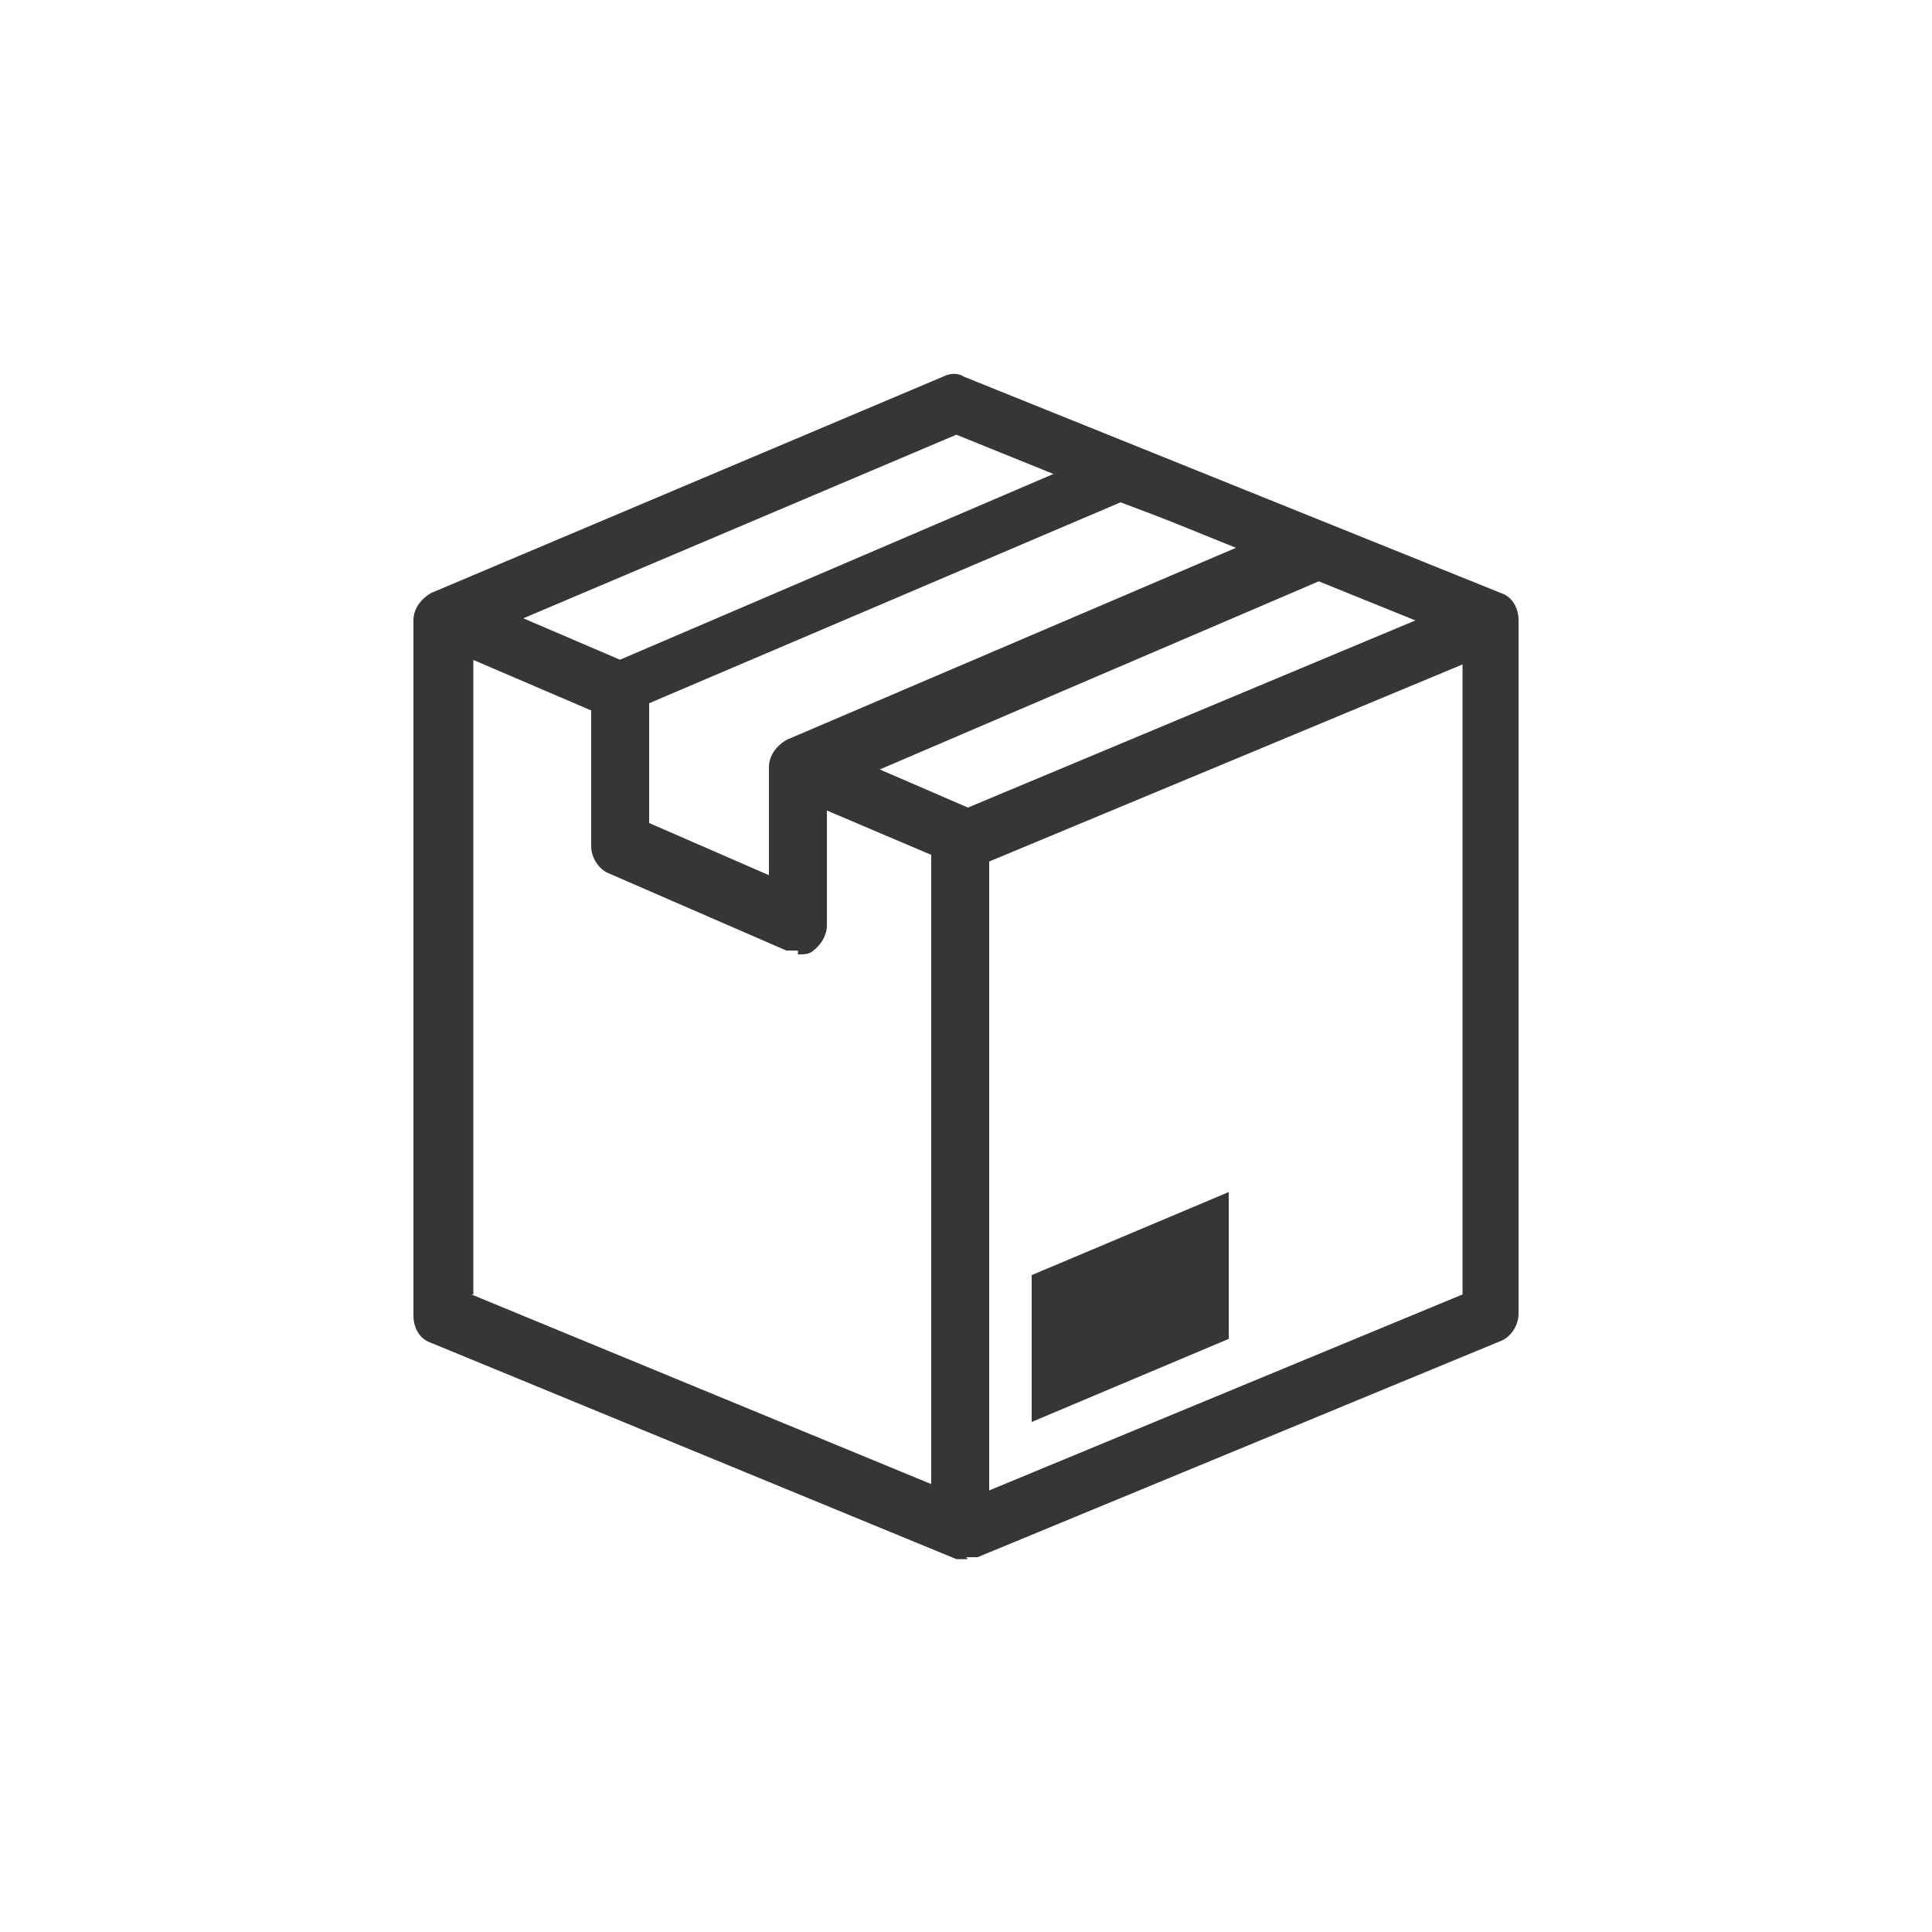 <?xml version="1.0" encoding="UTF-8"?>
<svg id="Layer_1" data-name="Layer 1" xmlns="http://www.w3.org/2000/svg" viewBox="0 0 100 100">
  <g id="free-shipping">
    <path d="M50.1,80.7c-.2,0-.4,0-.6,0l-27.2-11.2c-.6-.2-.9-.8-.9-1.4V32.1c0-.6,.4-1.1,.9-1.4l26.5-11.2c.4-.2,.8-.2,1.1,0l27.8,11.2c.6,.2,.9,.8,.9,1.4v35.9c0,.6-.4,1.2-.9,1.4l-27.1,11.2c-.2,0-.4,0-.6,0h0Zm-25.7-13.7l25.7,10.6,25.6-10.6V33.1l-26.2-10.6-25,10.6v33.9h0Z" fill="#363636"/>
    <path d="M50.1,44.8c-.2,0-.4,0-.6,0l-8-3.4,1.2-2.8,7.4,3.2,26.3-11,1.2,2.8-26.9,11.2c-.2,0-.4,0-.6,0Z" fill="#363636"/>
    <rect x="48.2" y="43.3" width="3" height="35.4" fill="#363636"/>
    <path d="M41.3,49.2c-.2,0-.4,0-.6,0l-9.2-4c-.5-.2-.9-.8-.9-1.4v-8c0-.6,.4-1.1,.9-1.4l25.9-11.1c.4-.2,.8-.2,1.1,0l10.1,3.8c.6,.2,1,.8,1,1.4s-.3,1.2-.9,1.4l-25.9,11.1v6.9c0,.5-.3,1-.7,1.3-.2,.2-.5,.2-.8,.2h0Zm-7.7-6.6l6.2,2.7v-5.6c0-.6,.4-1.1,.9-1.4l23.4-10-6.1-2.3-24.4,10.4v6.1h0Z" fill="#363636"/>
    <rect x="26.3" y="29.1" width="3" height="9.8" transform="translate(-14.4 46.1) rotate(-66.8)" fill="#363636"/>
    <path id="Path_21" data-name="Path 21" d="M53.4,66v7.6l10.2-4.3v-7.6l-10.2,4.3Z" fill="#363636"/>
  </g>
</svg>